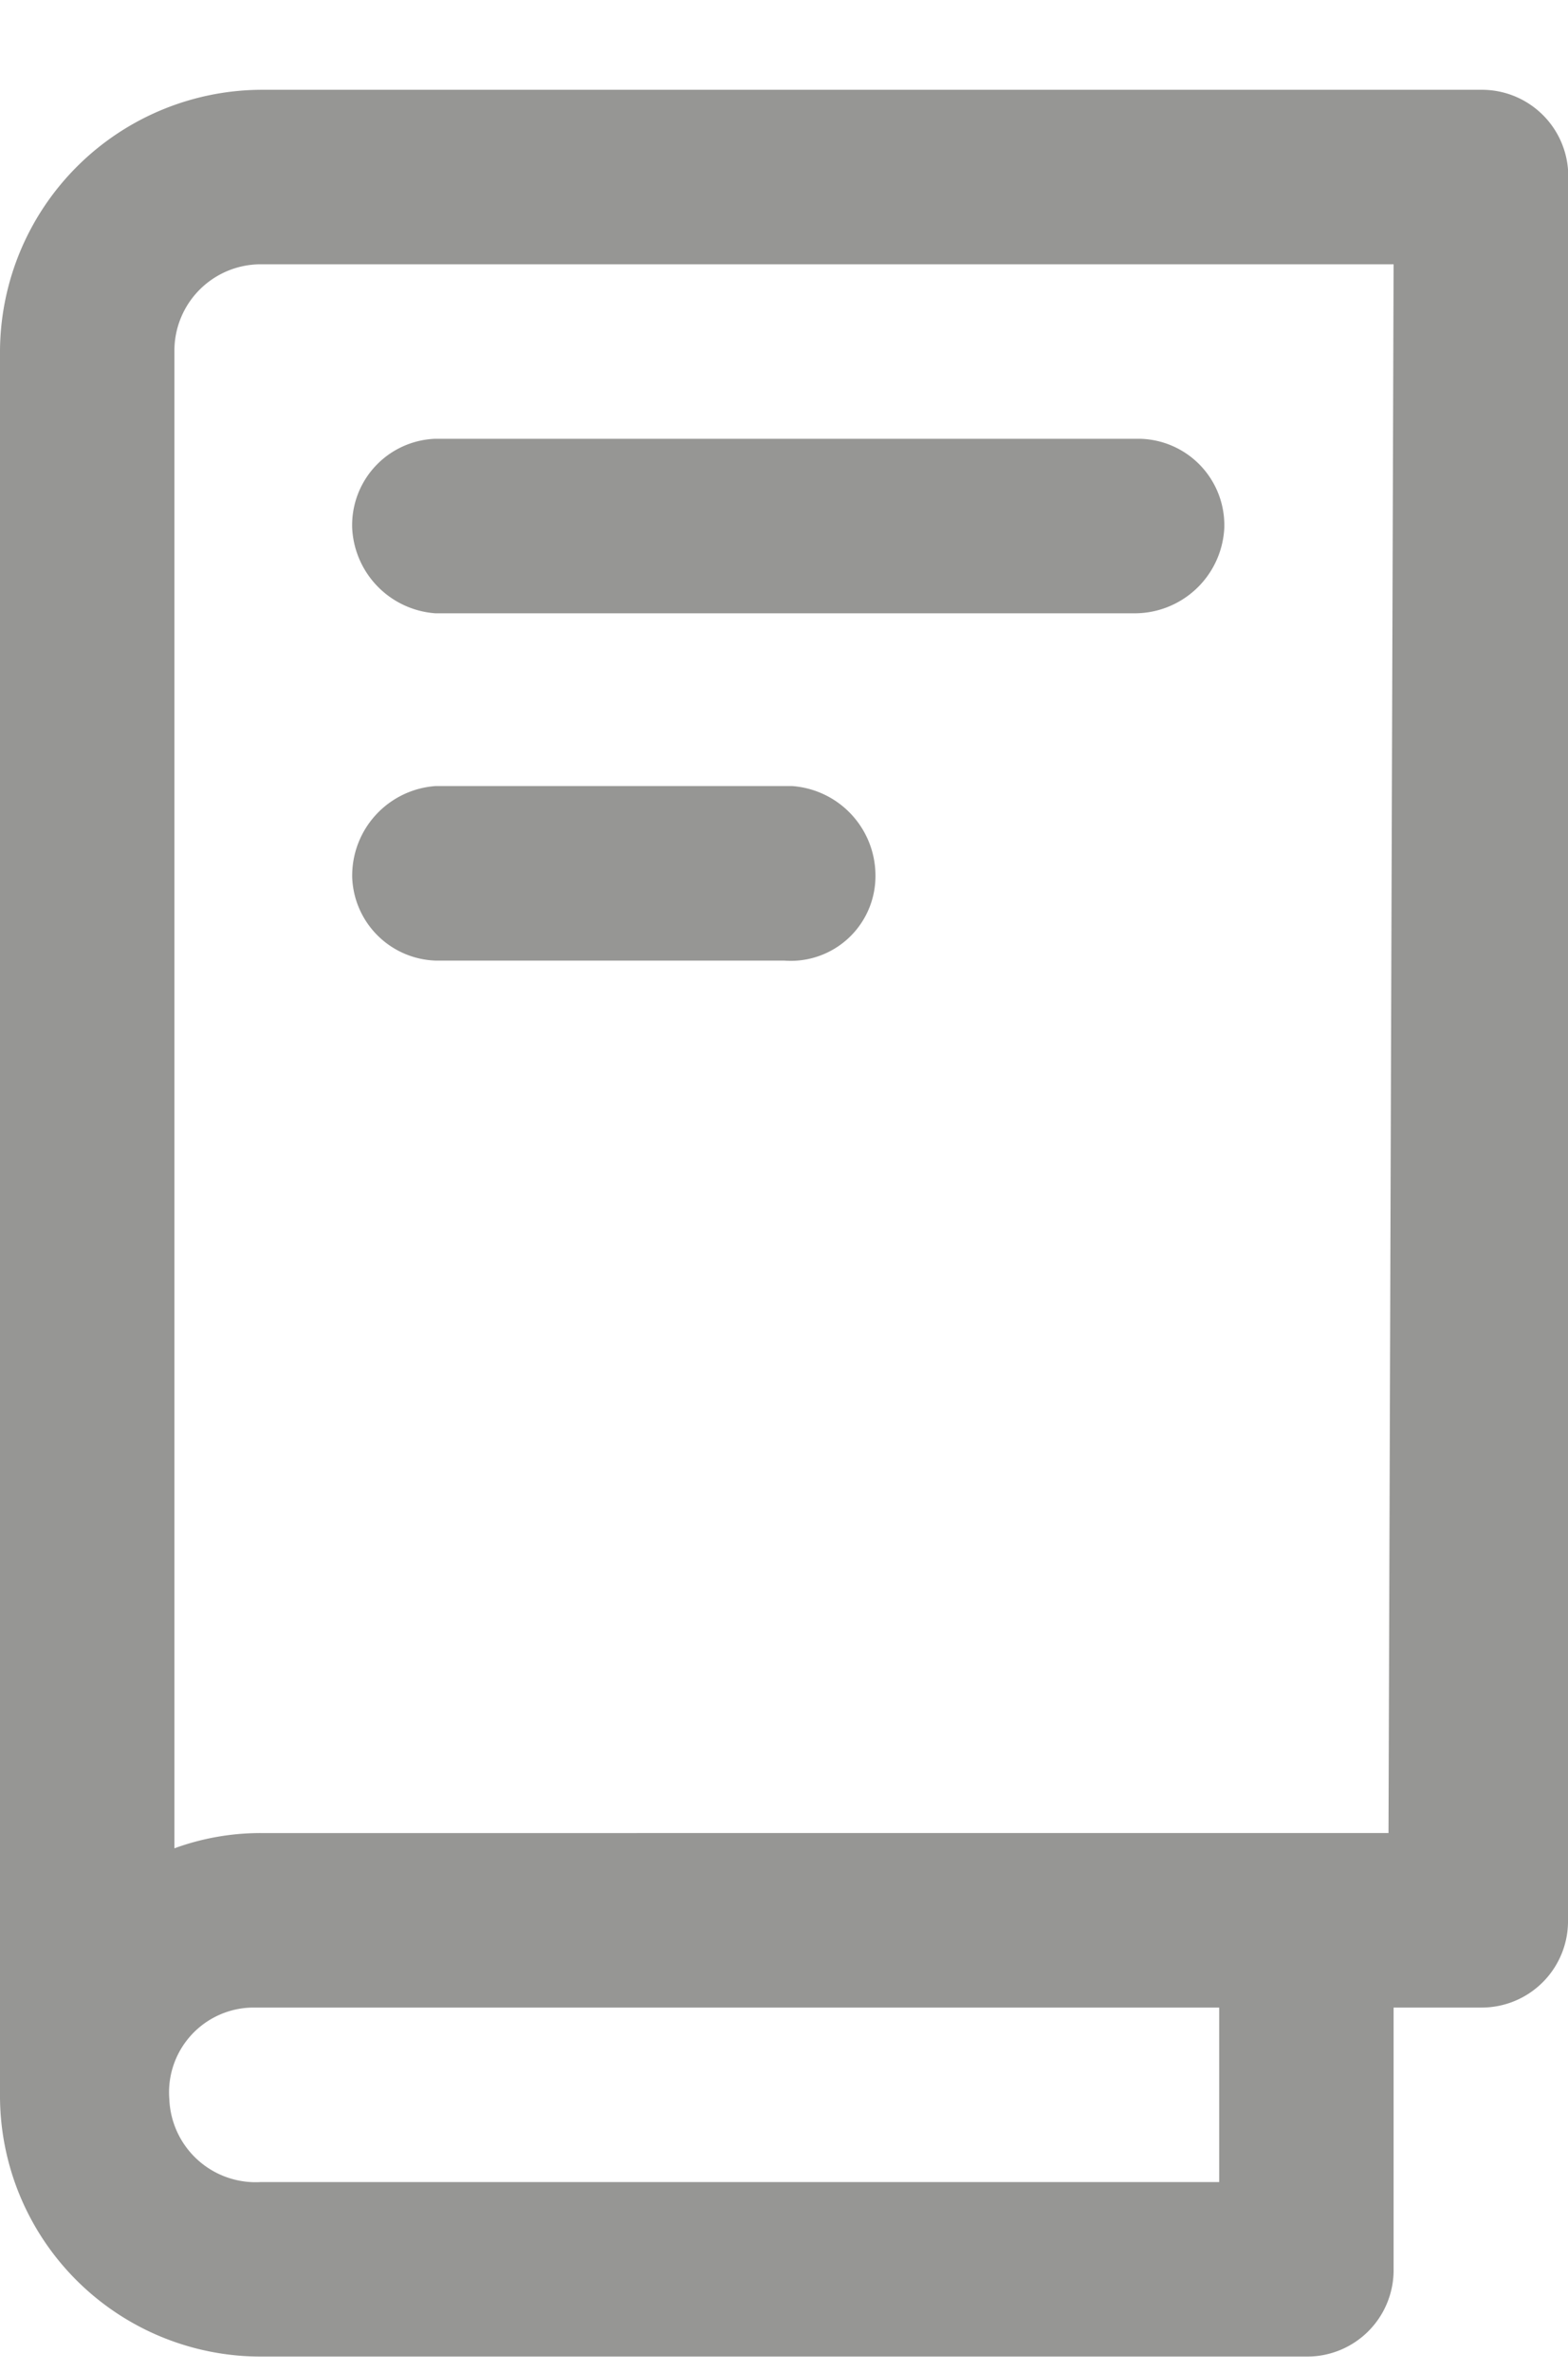 <svg xmlns="http://www.w3.org/2000/svg" viewBox="0 0 9.26 14">
  <g id="Ebene_2" data-name="Ebene 2">
    <g id="Ebene_1-2" data-name="Ebene 1">
      <g>
        <g>
          <path d="M8.75.53H1.55A1.55,1.55,0,0,0,0,2.07H0V12.36a1.54,1.54,0,0,0,1.54,1.55H7.72a.51.51,0,0,0,.51-.52V11.85h.52a.51.51,0,0,0,.51-.52V1A.51.51,0,0,0,8.75.53ZM7.2,12.88H1.54A.51.51,0,0,1,1,12.39a.5.5,0,0,1,.49-.54H7.2Zm1-2.06H1.54a1.48,1.48,0,0,0-.51.09V2.07a.51.51,0,0,1,.51-.51H8.23Z" style="fill: #969694"/>
          <path d="M2.57,3.62H6.69a.53.53,0,0,0,.54-.5.51.51,0,0,0-.5-.53H2.57a.51.51,0,0,0-.49.53A.53.53,0,0,0,2.57,3.62Z" style="fill: #969694"/>
          <path d="M2.57,5.67H4.63a.5.5,0,0,0,.54-.49.53.53,0,0,0-.49-.54H2.57a.53.53,0,0,0-.49.54A.51.51,0,0,0,2.57,5.67Z" style="fill: #969694"/>
        </g>
        <rect width="9.26" height="14" style="fill: none"/>
      </g>
    </g>
  </g>
</svg>
